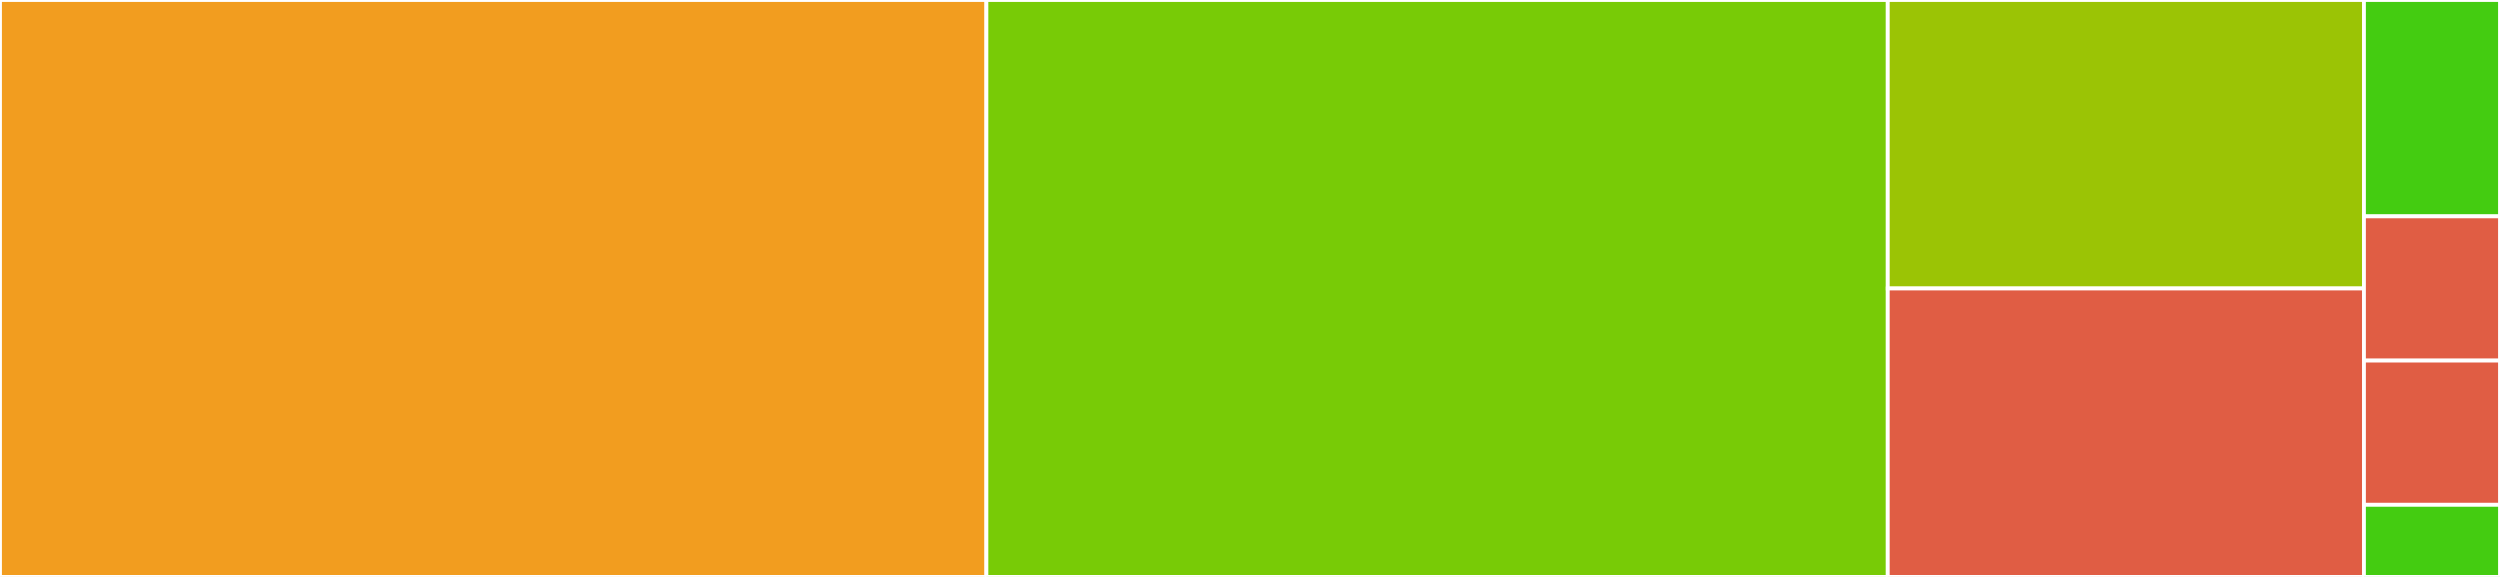 <svg baseProfile="full" width="650" height="150" viewBox="0 0 650 150" version="1.1"
xmlns="http://www.w3.org/2000/svg" xmlns:ev="http://www.w3.org/2001/xml-events"
xmlns:xlink="http://www.w3.org/1999/xlink">

<rect x="0" y="0" width="650" height="150" fill="#333333" stroke="none"/>

<style>rect.s{mask:url(#mask);}</style>
<defs>
  <pattern id="white" width="4" height="4" patternUnits="userSpaceOnUse" patternTransform="rotate(45)">
    <rect width="2" height="2" transform="translate(0,0)" fill="white"></rect>
  </pattern>
  <mask id="mask">
    <rect x="0" y="0" width="100%" height="100%" fill="url(#white)"></rect>
  </mask>
</defs>

<rect x="0" y="0" width="256.463" height="150.0" fill="#f29d1f" stroke="white" stroke-width="1" class=" tooltipped" data-content="deprecated.jl"><title>deprecated.jl</title></rect>
<rect x="256.463" y="0" width="234.354" height="150.0" fill="#78cb06" stroke="white" stroke-width="1" class=" tooltipped" data-content="gen_impl.jl"><title>gen_impl.jl</title></rect>
<rect x="490.816" y="0" width="123.81" height="75.0" fill="#9bc405" stroke="white" stroke-width="1" class=" tooltipped" data-content="pomdp.jl"><title>pomdp.jl</title></rect>
<rect x="490.816" y="75.0" width="123.81" height="75.0" fill="#e05d44" stroke="white" stroke-width="1" class=" tooltipped" data-content="type_inferrence.jl"><title>type_inferrence.jl</title></rect>
<rect x="614.626" y="0" width="35.374" height="56.25" fill="#4c1" stroke="white" stroke-width="1" class=" tooltipped" data-content="generative.jl"><title>generative.jl</title></rect>
<rect x="614.626" y="56.25" width="35.374" height="37.5" fill="#e05d44" stroke="white" stroke-width="1" class=" tooltipped" data-content="space.jl"><title>space.jl</title></rect>
<rect x="614.626" y="93.75" width="35.374" height="37.5" fill="#e05d44" stroke="white" stroke-width="1" class=" tooltipped" data-content="belief.jl"><title>belief.jl</title></rect>
<rect x="614.626" y="131.25" width="35.374" height="18.75" fill="#4c1" stroke="white" stroke-width="1" class=" tooltipped" data-content="POMDPs.jl"><title>POMDPs.jl</title></rect>
</svg>